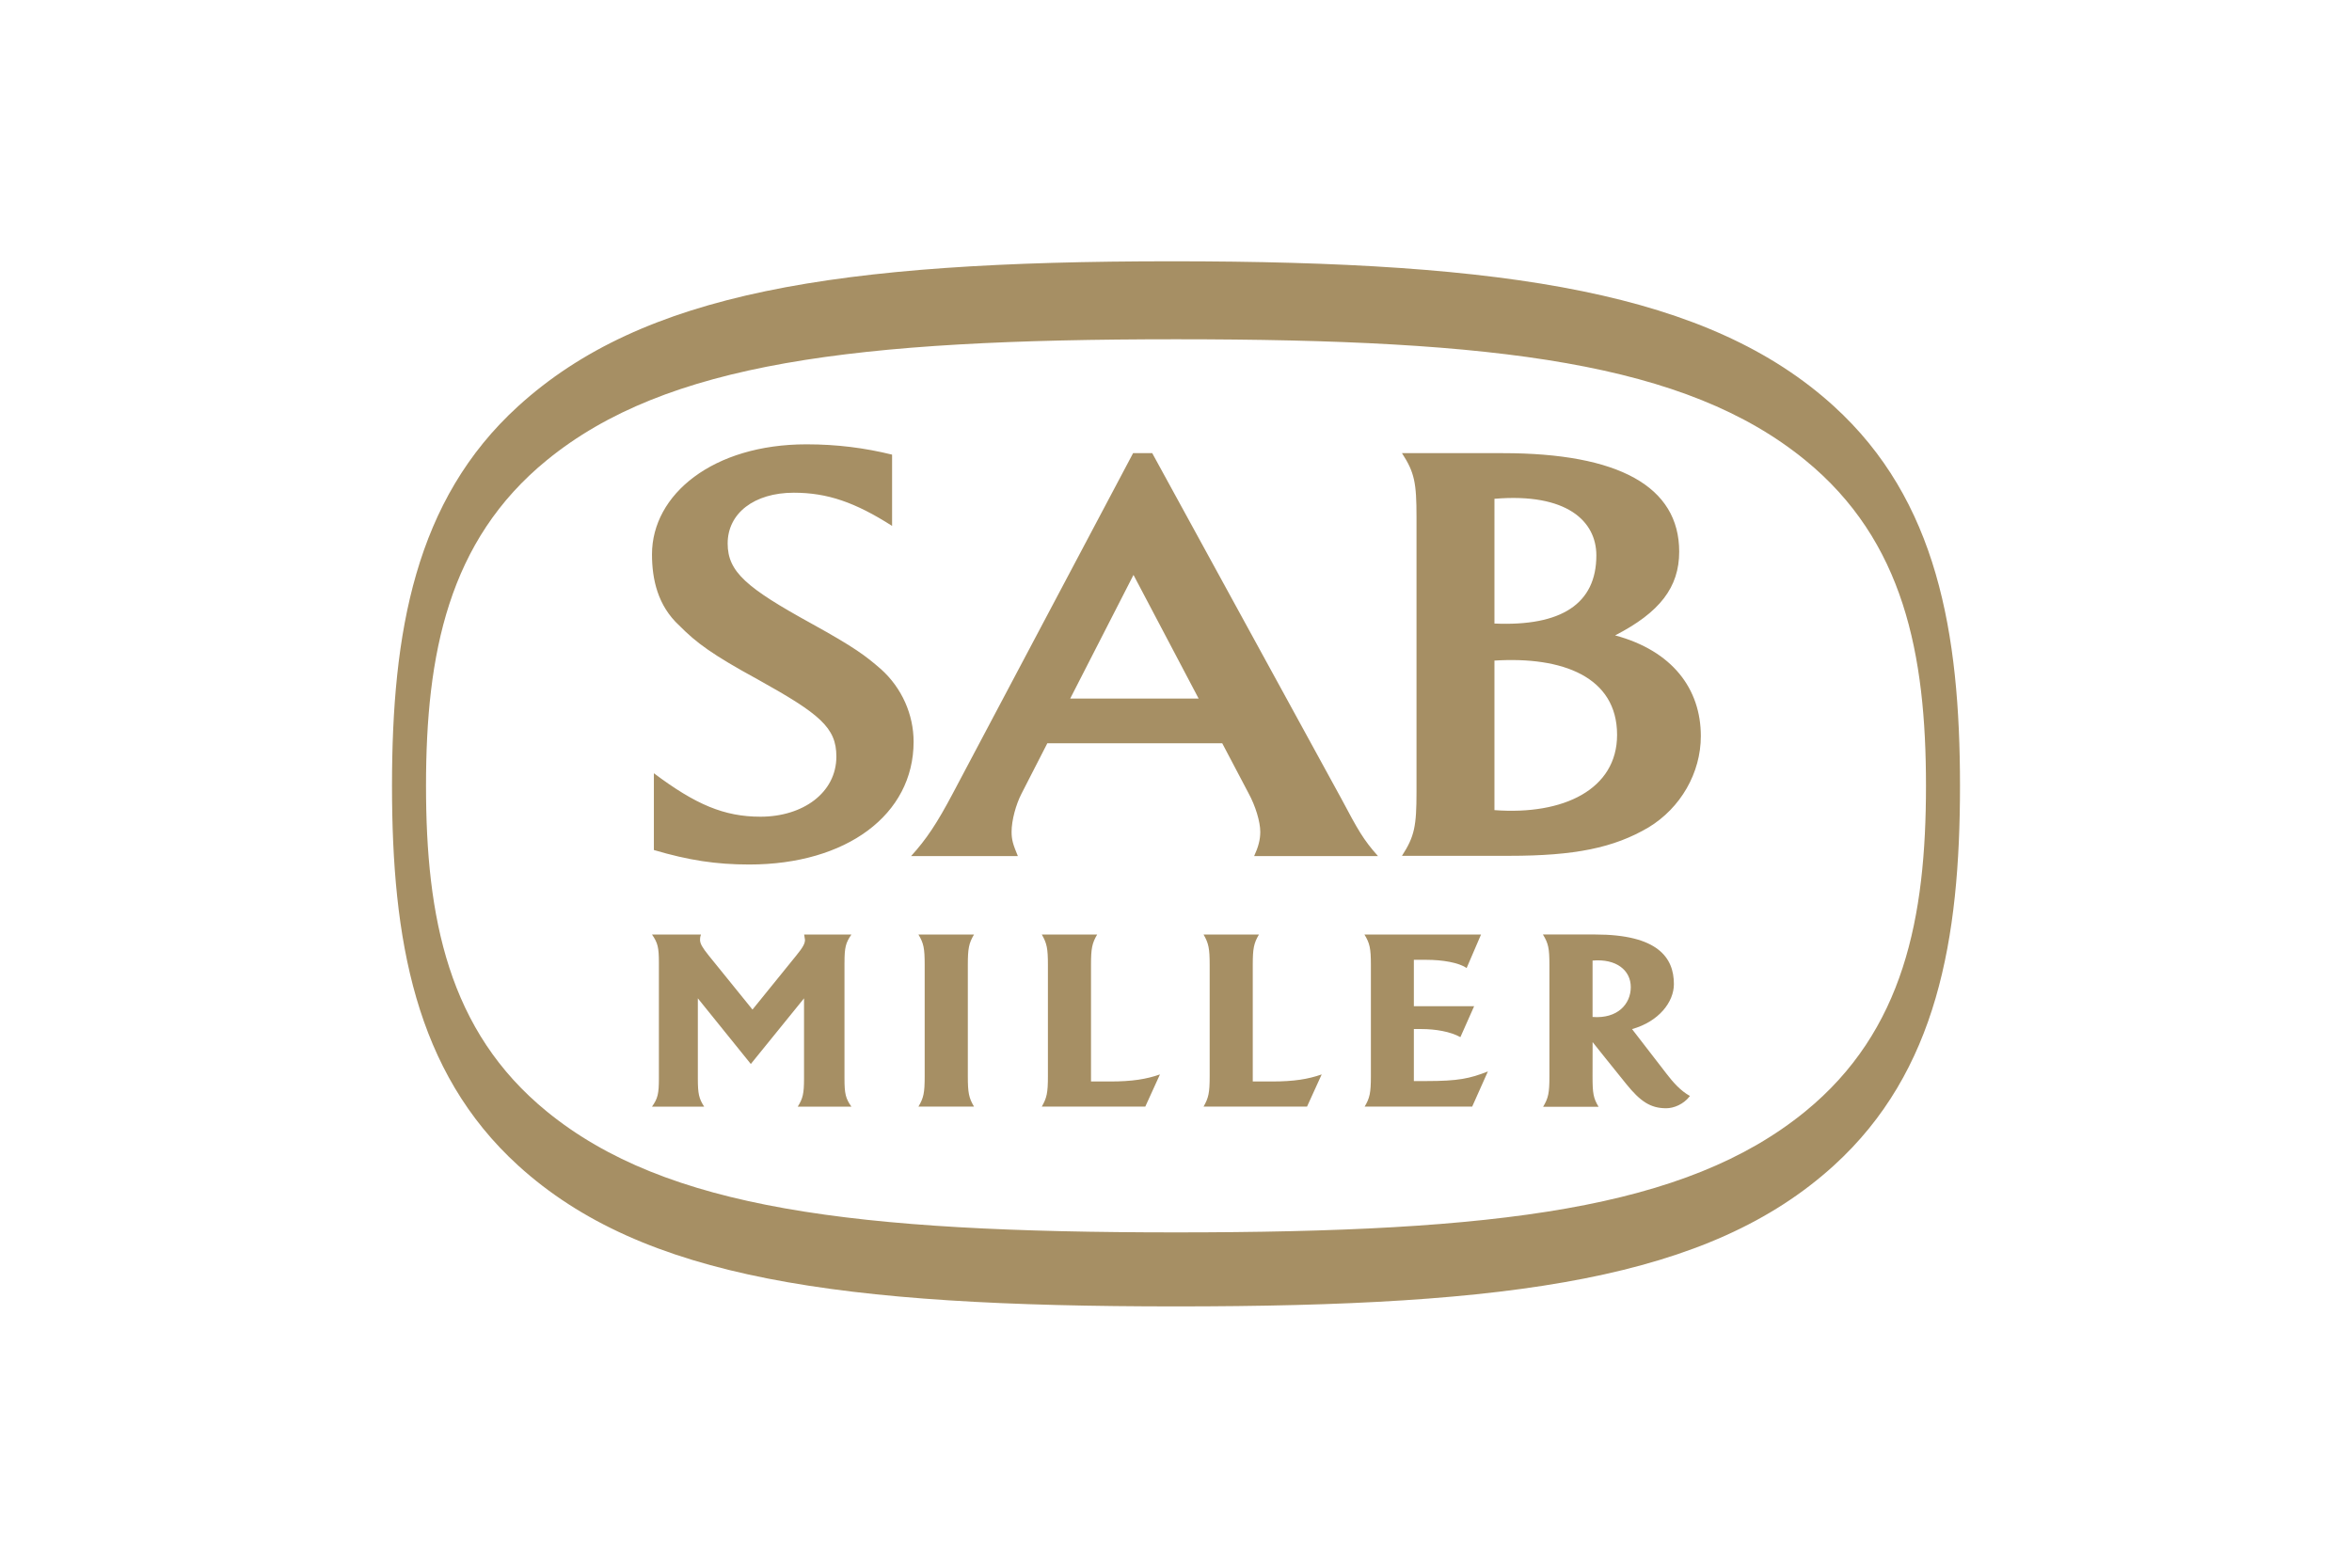<svg xmlns="http://www.w3.org/2000/svg" height="800" width="1200" viewBox="-74.7 -83 647.4 498"><g fill="#a68f64"><path d="M498 166.63c0 48.699-7.25 90.776-40.112 120.656C418.327 323.256 355.958 332 249 332c-106.957 0-169.327-8.745-208.888-44.72C7.251 257.4 0 215.329 0 166.63c0-48.69 7.25-90.755 40.112-120.635C79.667 10.013 140.782 0 247.732 0c106.957 0 170.588 10.013 210.15 45.989C490.748 75.869 498 117.939 498 166.63zM448.791 63.134C410.943 32.27 351.316 24.773 249 24.773S87.07 32.278 49.222 63.14C17.79 88.777 10.803 124.865 10.803 166.63c0 41.78 6.979 77.861 38.42 103.492 37.847 30.87 97.461 38.366 199.777 38.366 102.322 0 161.943-7.503 199.791-38.366 31.434-25.63 38.406-61.712 38.406-103.491 0-41.772-6.979-77.86-38.406-103.498zM143.716 222.772c0-4.8.372-6.262 2.198-8.91h-15.013l.266 1.679c0 1.202-.671 2.424-2.763 4.987l-13.91 17.177-13.905-17.177c-2.058-2.563-2.755-3.785-2.755-4.987 0-.478 0-.797.299-1.68H82.575c1.833 2.65 2.191 4.104 2.191 8.911v36.852c0 4.814-.358 6.348-2.191 8.918h16.567c-1.647-2.577-2.005-4.038-2.005-8.918V234.14l16.825 20.85 16.9-20.85v25.484c0 4.88-.4 6.348-1.993 8.918h17.038c-1.826-2.577-2.197-4.104-2.197-8.918v-36.852m23.485 45.763c1.66-2.796 1.986-4.343 1.986-9.681v-35.338c0-5.312-.326-6.88-1.986-9.655h17.656c-1.633 2.776-1.965 4.422-1.965 9.655v35.338c0 5.338.332 6.885 1.965 9.68h-17.656m39.183 0c1.593-2.795 1.945-4.342 1.945-9.68v-35.338c0-5.312-.352-6.88-1.945-9.655h17.59c-1.628 2.776-1.96 4.422-1.96 9.655v37.031h6.116c6.972 0 11.5-.737 15.783-2.244l-4.661 10.232h-32.868m51.374 0c1.593-2.796 1.945-4.343 1.945-9.681v-35.338c0-5.312-.352-6.88-1.945-9.655h17.596c-1.634 2.776-1.966 4.422-1.966 9.655v37.031h6.116c6.972 0 11.493-.737 15.776-2.244l-4.661 10.232h-32.861m85.934-31.892l-4.362 9.82c-3.128-1.746-7.908-2.57-12.357-2.57h-2.424v16.521h3.944c10.18 0 13.805-.79 19.569-3.054l-4.987 11.175h-34.156c1.62-2.71 1.985-4.343 1.985-9.681v-35.338c0-5.312-.365-6.88-2.052-9.655h37.038l-4.581 10.657c-2.47-1.74-7.656-2.616-12.816-2.616h-3.944v14.741h19.143"/><path d="M381.302 240.056V222.14c7.57-.657 12.138 3.108 12.138 8.42 0 5.398-4.203 10.106-12.138 9.495zm.013 7.981s7.225 9.057 10.664 13.287c4.469 5.524 7.683 7.729 12.702 7.729 2.424 0 5.538-1.242 7.55-3.898-2.988-1.647-5.392-4.389-7.384-6.992l-11.009-14.256c8.513-2.384 13.294-8.592 13.294-14.31 0-8.405-5.126-15.743-25-15.743h-16.6c1.72 2.796 2.065 4.356 2.065 9.668v35.425c0 5.305-.345 6.865-2.005 9.648h17.622c-1.68-2.783-1.919-4.343-1.919-9.648zM158.83 84.062c-11.72-7.476-20.544-10.544-31.208-10.544-12.583 0-21.016 6.527-21.016 16.129 0 9.003 5.976 14.076 26.56 25.41 13.938 7.69 17.297 10.313 22.138 14.516 6.64 5.97 10.358 14.415 10.358 23.047 0 23.247-21.407 39.004-52.183 39.004-10.598 0-19.256-1.342-30.305-4.602v-24.388c13.273 9.96 22.33 13.804 33.857 13.804 13.48 0 24.103-7.61 24.103-19.116 0-9.217-5.279-13.533-24.953-24.482-14.376-7.849-19.442-11.567-24.946-17.131-6.866-6.342-8.659-14.735-8.659-22.623 0-19.037 19.389-34.94 49.07-34.94 9.72 0 18.552 1.15 27.184 3.274v22.642m191.31 31.016V75.45c23.041-1.945 32.364 7.145 32.364 17.981.006 15.372-11.129 22.576-32.364 21.647zm-29.368-54.13c3.99 6.136 4.615 9.41 4.615 20.352v87.183c0 10.956-.625 14.21-4.615 20.379h34.056c20.803 0 33.2-2.517 44.256-9.03 10.172-6.156 16.607-17.285 16.607-29.004 0-15-9.044-27.085-27.224-31.992 14.183-7.29 20.351-15.285 20.351-26.593 0-20.73-19.256-31.294-55.962-31.294zm29.368 113.398v-47.502c21.567-1.361 38.95 5.126 38.95 23.598 0 17.311-17.011 25.558-38.95 23.904zm-36.984 14.602c-4.642-5.193-6.342-8.26-11.654-18.26L241.45 60.948h-6.075L178.15 168.976c-5.08 9.601-8.4 14.588-13.286 19.973h33.91c-1.534-3.672-1.992-5.193-1.992-7.71 0-3.645 1.368-8.644 3.127-12.07l8.22-16.05h55.558l8.353 15.863c2.191 4.024 3.725 9.03 3.725 12.264 0 2.51-.624 4.821-1.952 7.71h39.342zm-97.754-50.04L235.5 99.634l20.69 39.276z"/></g></svg>